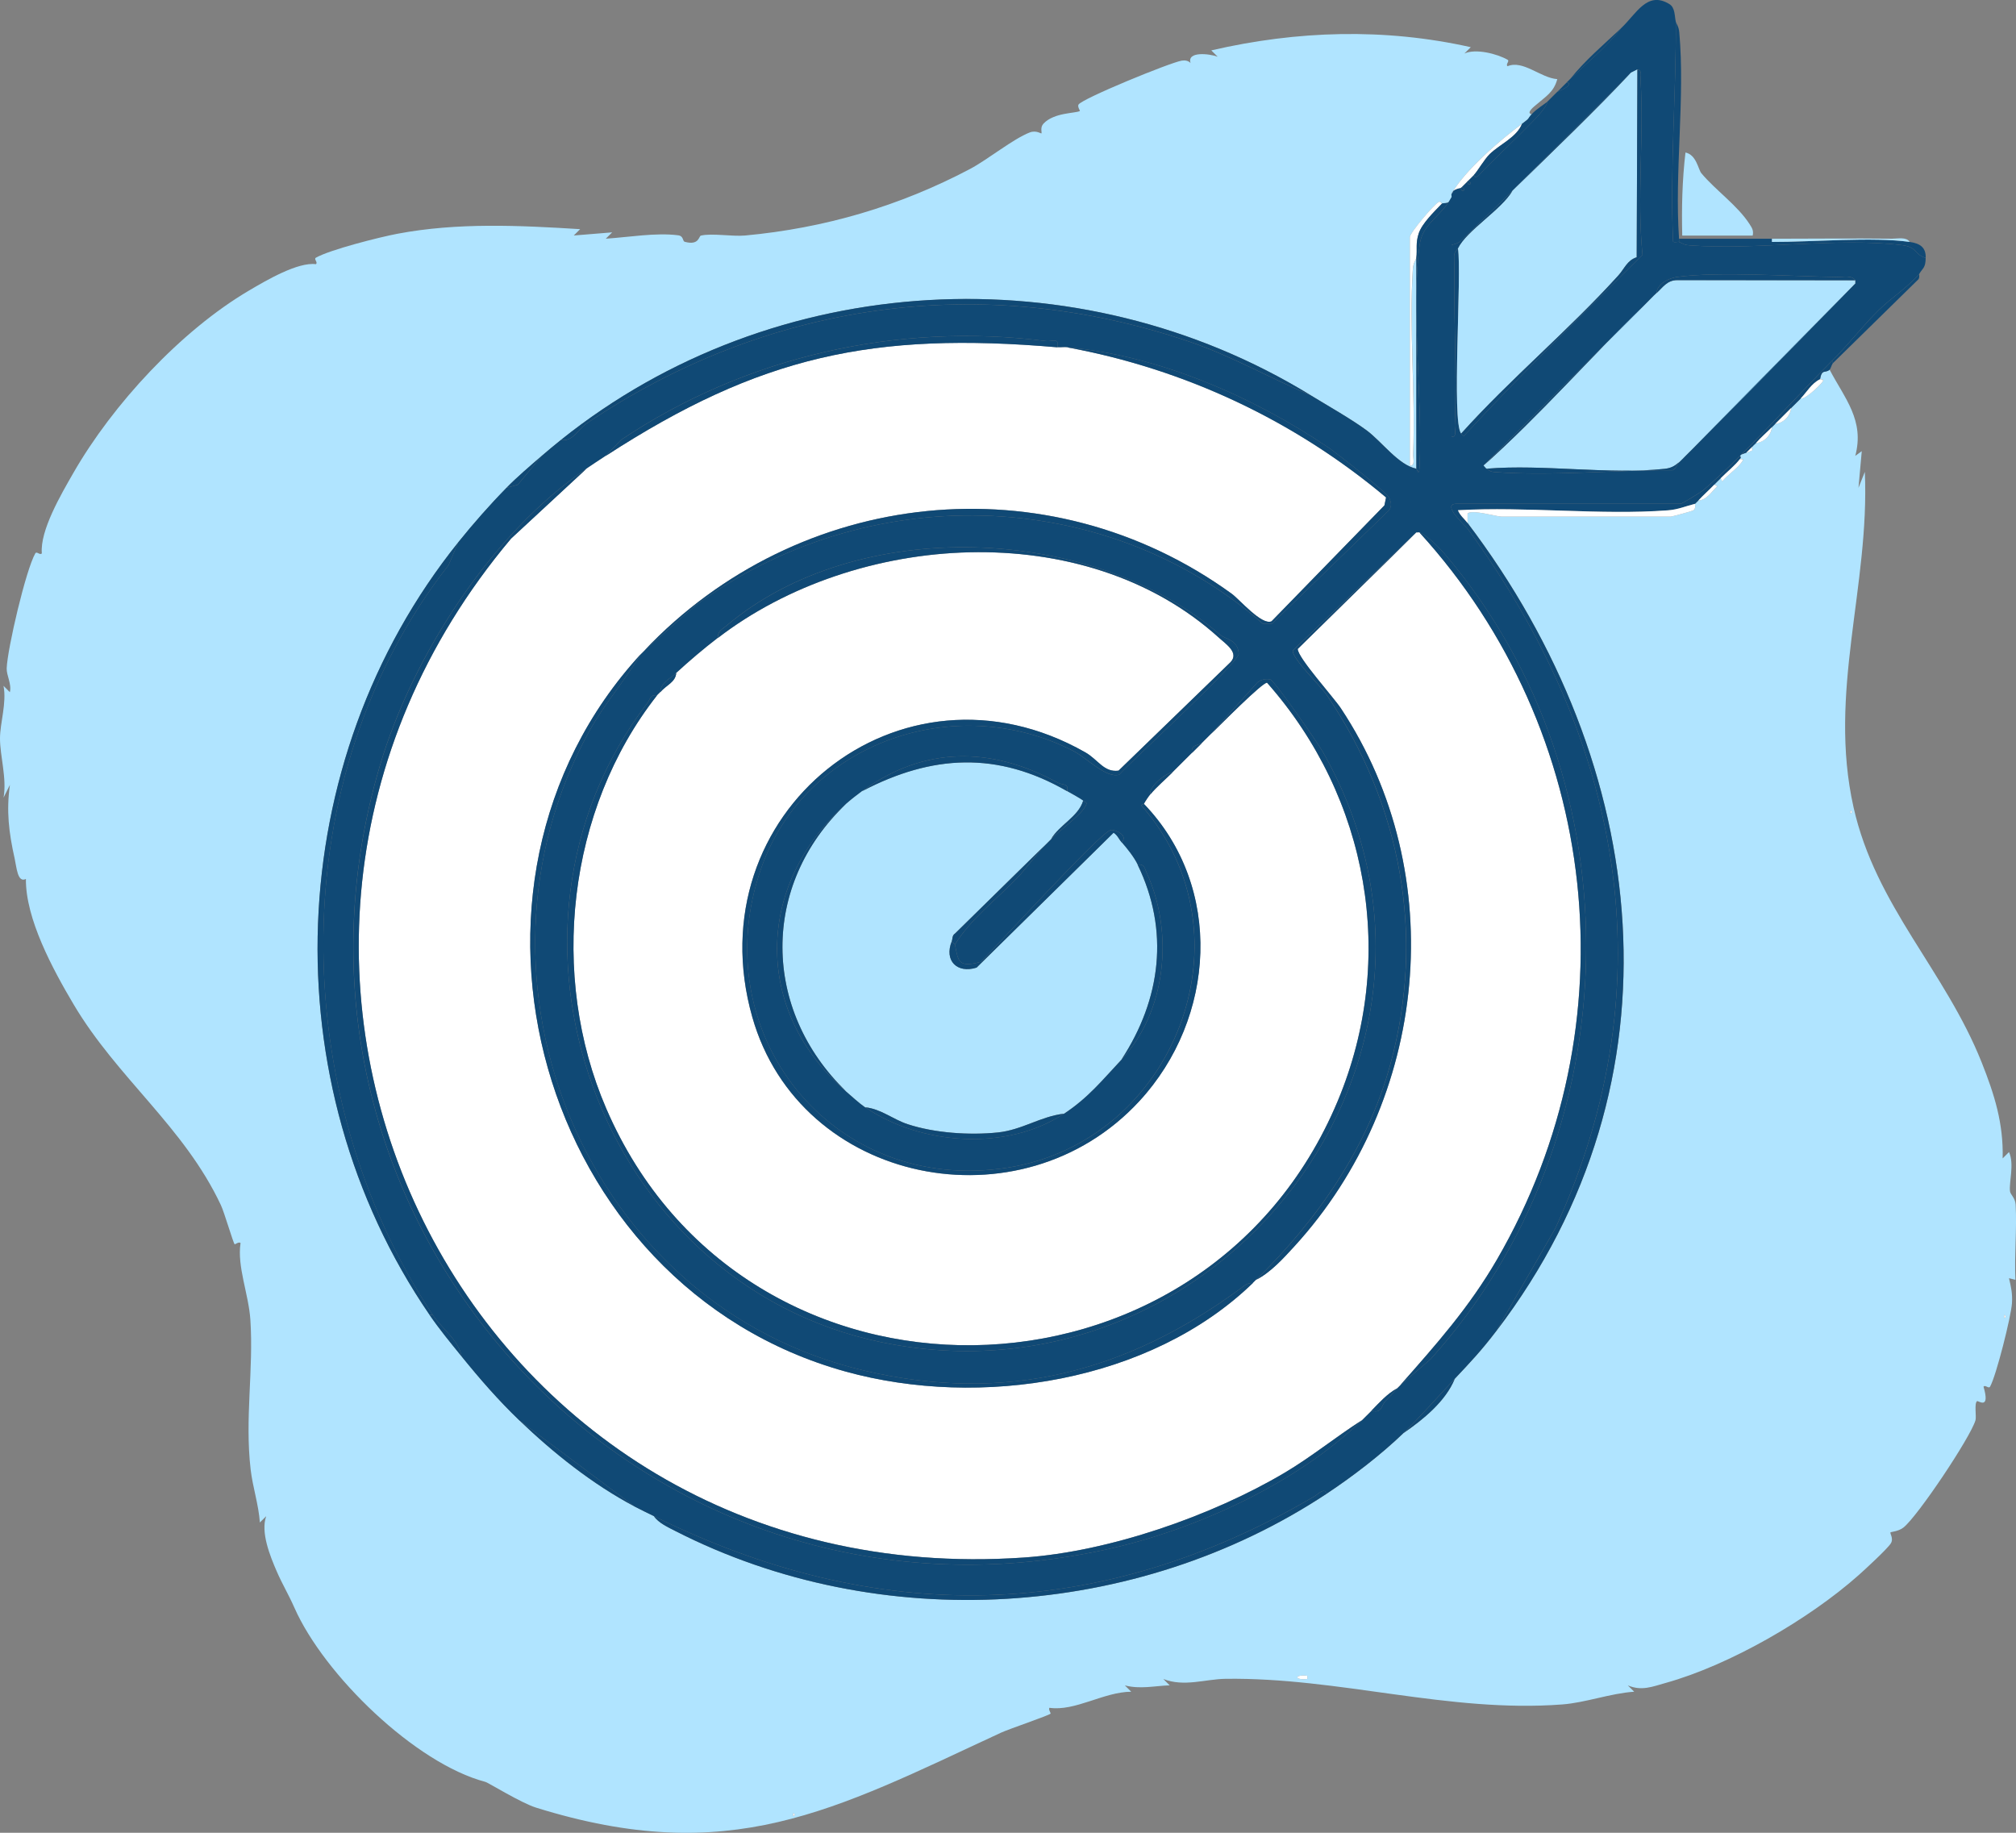 <?xml version="1.0" encoding="UTF-8"?> <svg xmlns="http://www.w3.org/2000/svg" width="132" height="120" viewBox="0 0 132 120" fill="none"><rect x="0" y="0" width="132" height="120" fill="#808080" stroke="none"/><g clip-path="url(#clip0_423_4241)"><path d="M119.795 24.204C120.787 26.092 122.097 27.517 121.476 29.849L121.901 29.54L121.686 31.94L122.102 30.896C122.43 38.406 119.674 45.322 121.363 52.856C122.811 59.32 127.355 63.533 129.759 69.577C130.593 71.677 131.184 73.56 131.126 75.846L131.542 75.43C131.908 76.224 131.527 77.427 131.609 78.007C131.637 78.215 131.953 78.441 131.976 78.868C132.065 80.498 131.887 82.162 131.962 83.794L131.542 83.69C131.681 84.279 131.776 84.707 131.736 85.33C131.678 86.198 130.705 90.086 130.3 90.793C130.21 90.948 129.994 90.647 129.873 90.791C130.334 92.355 129.515 91.686 129.45 91.739C129.252 91.895 129.422 92.745 129.346 92.995C129.006 94.132 125.569 99.27 124.633 100.012C124.305 100.271 123.819 100.295 123.787 100.329C123.722 100.395 124.005 100.728 123.805 101.05C123.588 101.403 122.106 102.768 121.689 103.138C118.438 106.025 113.25 109.024 109.049 110.193C108.17 110.438 107.491 110.731 106.584 110.35L107.001 110.764C105.439 110.869 103.826 111.482 102.28 111.598C94.848 112.162 87.692 109.818 80.248 109.919C78.922 109.937 77.531 110.467 76.169 109.931L76.586 110.345C75.572 110.384 74.654 110.612 73.651 110.35L74.068 110.764C72.26 110.776 70.409 112.061 68.713 111.817C68.631 111.924 68.816 112.169 68.787 112.2C68.665 112.323 66.061 113.206 65.537 113.448C54.551 118.552 47.782 122.305 35.098 118.353C34.114 118.046 31.966 116.716 31.783 116.668C27.193 115.461 21.223 109.663 19.278 105.267C18.87 104.346 18.492 103.744 18.116 102.876C17.676 101.862 17.053 100.312 17.431 99.27L17.015 99.685C16.935 98.513 16.545 97.373 16.411 96.21C16.021 92.841 16.613 89.686 16.393 86.401C16.279 84.72 15.516 82.938 15.75 81.385C15.637 81.276 15.392 81.493 15.363 81.465C15.267 81.371 14.691 79.39 14.467 78.913C12.064 73.783 7.681 70.596 4.811 65.746C3.444 63.44 1.67 60.148 1.696 57.55C1.146 57.825 1.088 56.786 0.958 56.204C0.583 54.529 0.405 53.098 0.65 51.388L0.234 52.223C0.456 50.96 0 49.502 0 48.353C0 47.325 0.449 46.037 0.23 44.904L0.645 45.32C0.778 44.788 0.42 44.225 0.438 43.754C0.488 42.461 1.694 37.306 2.312 36.23C2.403 36.074 2.618 36.376 2.739 36.232C2.61 34.737 3.996 32.374 4.806 30.962C7.379 26.48 11.843 21.649 16.316 19.016C17.436 18.356 19.5 17.143 20.687 17.297C20.833 17.165 20.525 16.963 20.685 16.872C21.605 16.346 24.867 15.524 26.019 15.306C29.964 14.56 34.004 14.757 37.985 15.004L37.568 15.419L40.082 15.214L39.665 15.628C41.131 15.535 42.947 15.217 44.398 15.405C44.784 15.455 44.671 15.789 44.842 15.834C45.783 16.086 45.75 15.459 45.891 15.426C46.618 15.253 47.928 15.498 48.787 15.42C53.996 14.938 58.907 13.495 63.508 11.066C64.674 10.45 66.331 9.094 67.422 8.673C67.845 8.508 68.166 8.763 68.19 8.733C68.231 8.68 68.087 8.341 68.328 8.09C69.029 7.353 70.428 7.43 70.71 7.266C70.728 7.255 70.533 6.979 70.617 6.847C70.867 6.448 76.597 4.104 77.37 3.971C77.574 3.936 77.807 3.965 77.954 4.128C77.703 3.343 79.187 3.512 79.728 3.713L79.311 3.299C84.927 1.998 90.662 1.824 96.301 3.09L95.883 3.504C96.629 3.162 98.031 3.525 98.71 3.911C98.868 4.001 98.562 4.203 98.708 4.336C99.718 3.903 100.877 5.105 101.965 5.181C101.736 6.039 101.213 6.308 100.599 6.847C100.511 6.924 99.872 7.403 100.288 7.478C99.985 7.809 100.227 7.689 99.659 8.105C98.297 9.102 95.806 11.247 95.045 12.704C95.016 12.758 95.073 12.858 95.045 12.913C94.874 13.43 94.62 13.245 94.416 13.332C94.405 13.337 94.354 13.16 94.212 13.222C93.934 13.344 92.318 15.229 92.318 15.527V30.477C92.687 30.524 92.518 30.004 92.528 29.748C92.694 25.769 92.25 21.523 92.513 17.594C92.539 17.21 92.726 16.981 92.738 16.887V30.686C91.575 30.459 90.479 28.913 89.486 28.178C88.494 27.443 86.915 26.551 85.816 25.878C70.622 16.561 50.705 17.607 36.73 28.805C36.316 29.136 35.873 29.502 35.471 29.85C34.705 30.513 33.871 31.221 33.163 31.941C32.08 33.047 30.985 34.29 30.017 35.495C18.454 49.889 17.692 70.856 28.129 86.093C28.789 87.057 29.494 87.906 30.227 88.81C31.412 90.273 32.643 91.689 34.002 92.992C36.249 95.146 38.787 97.17 41.553 98.637C41.97 98.858 42.389 99.056 42.812 99.263C43.114 99.714 43.76 100.005 44.236 100.249C57.622 107.082 74.384 106.052 86.863 97.801C88.521 96.704 90.414 95.259 91.898 93.828C93.177 92.95 94.659 91.746 95.255 90.275C96.328 89.133 96.981 88.45 97.981 87.138C110.512 70.733 108.112 50.093 96.094 34.24V33.614C96.42 33.351 97.989 33.822 98.296 33.822H109.414C109.489 33.822 110.8 33.461 110.865 33.422C111.076 33.296 110.96 33.013 110.987 32.984C111.055 32.916 111.134 32.844 111.197 32.775C111.776 32.731 112.068 32.181 112.451 31.833L112.246 31.729C112.409 31.557 112.535 31.444 112.666 31.31L112.77 31.515C113.115 31.089 113.736 30.686 114.037 30.263C114.174 30.069 114.168 30.058 113.925 30.054C114.134 29.778 113.585 29.894 114.345 29.635C115.087 29.382 114.558 29.515 114.765 29.216C114.821 29.135 114.912 29.081 114.976 29.007C115.512 28.954 115.97 28.502 116.024 27.961C116.092 27.89 116.165 27.823 116.235 27.752C116.771 27.699 117.229 27.247 117.283 26.706C117.491 26.492 117.716 26.286 117.912 26.08C118.254 26.166 119.368 25.022 119.377 24.929C119.389 24.801 119.168 24.837 119.171 24.825C119.297 24.112 119.522 24.46 119.8 24.198L119.795 24.204ZM121.159 53.057V53.267C121.295 53.197 121.295 53.127 121.159 53.057ZM131.228 86.093V86.302C131.364 86.233 131.364 86.162 131.228 86.093ZM85.601 109.721C84.729 109.617 84.729 110.03 85.601 109.926V109.721ZM51.935 118.709V118.918C52.071 118.849 52.071 118.778 51.935 118.709Z" fill="#B0E4FF"></path><path d="M109.726 1.415C109.751 6.214 109.332 11.021 109.547 15.818C109.667 15.907 109.855 15.809 109.935 15.841C110.21 15.949 110.234 16.035 110.644 16.065C115.019 16.386 120.274 15.541 124.517 16.047C125.558 16.17 125.309 16.654 126.087 16.886C126.072 17.558 125.92 17.505 125.667 17.931C124.893 18.825 123.844 19.492 123.013 20.304C121.991 21.303 121.01 22.571 120.002 23.576C117.5 26.074 114.193 29.799 111.54 32.077C111.365 32.228 110.127 32.986 110.039 32.986H95.356C94.336 32.986 95.983 34.469 96.083 34.606C106.072 48.25 109.297 64.219 101.837 80.424L97.977 87.138C96.975 88.449 96.322 89.133 95.25 90.275C94.178 91.416 92.951 92.808 91.893 93.828C90.409 95.26 88.517 96.704 86.859 97.801C86.73 97.346 86.269 97.852 86.079 97.964C71.863 106.303 57.367 106.469 42.807 99.264C42.384 99.054 41.967 98.858 41.548 98.637L33.997 92.992C32.639 91.689 31.407 90.273 30.222 88.81C30.039 87.733 28.916 86.972 28.334 86.093C18.752 71.588 18.472 50.929 29.369 37.002L30.012 35.495C30.981 34.29 32.075 33.046 33.159 31.942L33.901 31.74L35.467 29.851C35.869 29.503 36.311 29.137 36.725 28.805C37.504 28.944 37.927 28.052 38.35 27.766C50.168 19.777 64.235 17.742 77.892 22.377C80.639 23.309 83.148 24.759 85.811 25.878C86.91 26.551 88.49 27.445 89.481 28.178C90.474 28.913 91.57 30.459 92.734 30.687C92.765 30.693 92.912 31.248 92.944 30.586C93.161 26.096 92.362 20.182 92.962 15.966C93.149 14.646 94.408 14.123 95.04 12.915C95.069 12.861 95.011 12.761 95.04 12.706C95.108 12.351 95.616 12.336 95.669 12.287C95.622 12.333 95.701 12.501 95.773 12.496C96.003 12.481 95.767 12.189 95.669 12.287C95.716 12.245 95.997 11.958 96.089 11.868C96.042 11.915 96.121 12.082 96.193 12.077C96.423 12.062 96.187 11.77 96.089 11.868C96.189 11.77 96.414 11.546 96.509 11.449C96.598 11.866 97.043 11.231 97.138 11.136C98.216 10.06 99.344 9.001 100.399 7.91C100.7 7.6 101.217 7.062 101.332 6.641C101.405 6.576 101.468 6.499 101.542 6.431L101.752 6.222C101.825 6.155 101.89 6.079 101.962 6.012C102.187 5.922 103.081 5.544 102.591 5.386C102.662 5.318 102.73 5.244 102.801 5.176C103.942 4.087 105.176 3.078 106.158 1.83C107.143 0.905 107.849 -0.621 109.302 0.265C109.69 0.502 109.639 1.052 109.723 1.412L109.726 1.415ZM99.239 12.287C99.168 12.356 99.1 12.427 99.029 12.496C97.922 13.584 96.792 14.667 95.676 15.75C95.431 15.988 95.043 16.015 95.043 16.05V28.594C95.412 28.641 95.243 28.121 95.253 27.865C95.407 24.176 95.149 20.452 95.241 16.759C95.173 16.514 95.404 16.38 95.463 16.259C95.725 17.947 95.032 27.636 95.673 28.386C95.918 28.674 95.838 28.507 96.094 28.284C99.784 24.299 103.729 20.489 107.545 16.683C107.171 12.909 107.644 9.052 107.421 5.28C107.406 5.02 107.547 4.572 107.21 4.55L106.79 4.759L99.239 12.285V12.287ZM108.467 19.186C108.227 19.403 107.904 19.757 107.629 20.022L97.139 30.477C97.206 30.536 97.278 30.661 97.35 30.687C97.451 30.723 97.495 30.882 97.851 30.908C101.574 31.184 105.78 30.766 109.521 30.788C109.761 30.681 109.813 30.384 109.936 30.268C110.068 30.144 110.227 29.982 110.357 29.849C110.426 29.778 110.496 29.709 110.567 29.64C110.638 29.57 110.707 29.501 110.777 29.43L121.474 18.558V18.349C121.257 18.002 120.678 18.141 120.324 18.136C117.354 18.1 112.578 17.763 109.823 18.13C109.3 18.2 108.505 18.564 108.469 19.185L108.467 19.186ZM69.24 22.74C69.358 22.067 68.899 22.381 68.506 22.332C58.745 21.09 48.781 23.343 40.655 28.808L39.662 29.849C39.236 30.126 38.823 30.402 38.403 30.685C32.205 34.873 26.992 42.961 24.873 50.13C16.11 79.782 41.731 108.138 72.387 101.462C78.31 100.172 84.924 97.099 89.167 92.992C89.375 92.79 89.593 92.572 89.796 92.366C90.518 92.561 90.408 92.033 90.724 91.727C91.118 91.346 91.236 91.165 91.475 90.903C91.549 90.821 91.63 90.755 91.685 90.693L93.659 89.002C106.79 74.485 107.39 51.215 94.587 36.264C94.23 35.848 93.394 35.001 92.944 34.868C92.88 34.85 92.8 34.882 92.734 34.868L84.649 42.585C84.533 43.049 86.496 44.957 86.851 45.48C91.729 52.651 93.34 61.248 91.038 69.665C89.525 75.198 86.242 79.886 82.243 83.794C82.172 83.863 82.104 83.934 82.033 84.003C81.634 84.002 81.486 84.172 81.214 84.372C73.76 89.835 65.882 91.905 56.649 89.755C38.337 85.493 29.652 64.168 38.571 47.895C39.54 46.126 40.936 44.534 41.969 42.814C42.037 42.74 42.111 42.675 42.179 42.604L45.483 39.683C56.552 31.474 72.266 31.709 82.675 40.83L83.287 40.834L90.953 33.404C91.147 33.12 91.083 32.859 90.949 32.571C90.79 32.231 87.495 29.649 86.986 29.305C81.995 25.932 75.788 23.251 69.868 22.74C69.66 22.722 69.446 22.758 69.239 22.74H69.24ZM47.006 41.767C46.072 42.485 45.191 43.229 44.279 44.067C43.883 44.43 43.261 44.688 43.231 45.322C43.161 45.402 43.07 45.468 43.02 45.531C42.578 45.454 42.572 45.786 42.381 46.034C30.929 61.021 39.218 84.048 57.696 87.878C79.841 92.468 97.894 69.083 86.614 49.228C86.283 48.645 83.443 44.531 83.153 44.481C82.863 44.431 82.571 44.492 82.334 44.68L79.309 48.039C79.101 48.243 78.892 48.46 78.681 48.666C78.321 48.806 77.963 48.833 78.052 49.293C77.982 49.362 77.911 49.431 77.842 49.502C77.772 49.573 77.701 49.642 77.632 49.712C77.355 49.987 77.065 50.272 76.793 50.548C76.285 50.641 75.195 51.532 75.324 52.012C75.189 52.176 75.006 52.452 74.904 52.639C74.888 52.666 74.727 52.669 74.73 52.737C82.178 61.198 76.945 74.734 65.967 76.453C54.495 78.249 46.042 67.651 49.844 56.828C52.737 48.598 62.575 45.2 70.297 49.18C71.157 49.623 72.423 50.977 73.285 50.721C74.159 49.754 81.155 43.353 81.108 42.798C81.029 41.86 80.296 41.907 79.885 41.551C71.509 34.326 56.123 33.736 47.565 40.968C47.284 41.206 46.989 41.301 47.003 41.767H47.006ZM69.871 51.803C69.998 51.265 69.564 51.413 69.277 51.254C64.859 48.836 60.462 48.874 56.445 51.803C56.126 52.035 55.688 52.38 55.396 52.639C49.423 57.943 49.322 66.256 55.396 71.456C55.784 71.789 56.247 72.221 56.655 72.501C60.27 74.98 65.929 75.389 69.66 72.92C71.264 71.858 72.153 70.734 73.436 69.366C76.335 66.278 76.894 61.113 75.084 57.155C74.941 56.845 74.943 56.556 74.485 56.613C74.246 56.122 73.799 55.561 73.436 55.148C73.918 54.704 73.005 54.291 72.732 54.347C72.041 54.487 65.3 61.926 64.206 62.979C62.743 63.377 62.737 62.944 62.528 61.84C63.56 60.166 65.262 58.879 66.626 57.462C67.206 56.86 67.839 55.95 68.401 55.359C68.541 55.213 68.686 55.082 68.822 54.941C69.357 54.383 70.678 53.449 71.028 52.853C71.255 52.467 71.105 52.593 70.919 52.431C70.756 52.289 70.128 51.952 69.871 51.804V51.803Z" fill="#104975"></path><path d="M116.02 15.631V15.84C113.995 15.834 111.962 15.845 109.937 15.84V15.631H116.02Z" fill="#104975"></path><path d="M114.761 15.423H110.147C110.101 13.6 110.147 11.794 110.358 9.986C111.079 10.134 111.19 11.092 111.4 11.345C112.317 12.445 113.782 13.463 114.56 14.682C114.725 14.941 114.825 15.089 114.761 15.422V15.423Z" fill="#B0E4FF"></path><path d="M109.936 15.631V15.84C109.856 15.809 109.667 15.907 109.548 15.818C109.333 11.02 109.75 6.214 109.728 1.415C109.772 1.598 109.917 1.716 109.953 2.121C110.34 6.407 109.634 11.283 109.938 15.631H109.936Z" fill="#104975"></path><path d="M116.02 15.84C118.627 15.849 122.637 15.497 125.04 15.84C125.743 15.941 126.104 16.212 126.089 16.886C125.311 16.654 125.56 16.17 124.519 16.047C120.276 15.542 115.021 16.386 110.645 16.065C110.236 16.035 110.21 15.95 109.937 15.84C111.962 15.845 113.995 15.834 116.02 15.84Z" fill="#104975"></path><path d="M125.04 15.84C122.637 15.497 118.627 15.85 116.02 15.84V15.631C118.639 15.631 121.268 15.599 123.89 15.628C124.245 15.631 124.822 15.494 125.04 15.84Z" fill="#B0E4FF"></path><path d="M125.669 17.931C125.641 17.978 125.709 18.151 125.61 18.287L120.004 23.785V23.576C121.011 22.571 121.993 21.303 123.015 20.304C123.846 19.492 124.893 18.825 125.669 17.931Z" fill="#104975"></path><path d="M120.006 23.576V23.785C119.921 23.897 119.877 24.126 119.796 24.204C119.517 24.468 119.292 24.118 119.167 24.831C118.606 25.107 118.307 25.664 117.908 26.086C117.711 26.294 117.485 26.5 117.279 26.712C116.934 27.07 116.579 27.399 116.23 27.758C116.162 27.829 116.09 27.897 116.02 27.967C115.654 28.346 115.32 28.605 114.971 29.013C114.909 29.087 114.818 29.141 114.761 29.222L114.341 29.641C113.582 29.9 114.129 29.783 113.921 30.06C113.609 30.474 113.047 30.925 112.662 31.315C112.53 31.447 112.405 31.562 112.242 31.733C111.911 32.083 111.519 32.423 111.193 32.779C111.129 32.848 111.051 32.921 110.983 32.988C110.361 33.144 109.873 33.367 109.208 33.415C104.777 33.745 99.934 33.148 95.46 33.409C95.578 33.734 95.887 33.975 96.089 34.243C108.108 50.096 110.508 70.736 97.977 87.141L101.837 80.427C109.297 64.222 106.072 48.253 96.083 34.609C95.982 34.472 94.336 32.988 95.356 32.988H110.039C110.127 32.988 111.365 32.231 111.54 32.08C114.193 29.804 117.501 26.077 120.003 23.579L120.006 23.576Z" fill="#104975"></path><path d="M101.965 6.014C102.177 5.819 102.381 5.589 102.594 5.387C103.084 5.547 102.189 5.923 101.965 6.014Z" fill="#104975"></path><path d="M102.804 5.178C103.793 3.938 105.011 2.914 106.161 1.832C105.18 3.079 103.945 4.089 102.804 5.178Z" fill="#104975"></path><path d="M101.545 6.433C101.618 6.366 101.681 6.289 101.755 6.223L101.545 6.433Z" fill="#104975"></path><path d="M30.015 35.494L29.373 37C18.476 50.927 18.755 71.585 28.337 86.091H28.128C17.691 70.855 18.453 49.888 30.015 35.494Z" fill="#104975"></path><path d="M85.813 25.876C83.15 24.757 80.641 23.308 77.893 22.375C64.238 17.74 50.169 19.775 38.352 27.764C37.929 28.05 37.505 28.942 36.727 28.803C50.702 17.606 70.619 16.559 85.813 25.876Z" fill="#104975"></path><path d="M86.862 97.801C74.382 106.052 57.621 107.082 44.234 100.249C43.757 100.005 43.111 99.714 42.81 99.264C57.37 106.469 71.864 106.303 86.082 97.963C86.272 97.852 86.734 97.346 86.862 97.801Z" fill="#104975"></path><path d="M110.986 32.986C110.958 33.013 111.073 33.296 110.863 33.424C110.798 33.463 109.488 33.823 109.412 33.823H98.294C97.987 33.823 96.419 33.352 96.091 33.615V34.242C95.888 33.974 95.58 33.733 95.462 33.407C99.937 33.148 104.778 33.745 109.21 33.413C109.875 33.364 110.363 33.142 110.984 32.987L110.986 32.986Z" fill="white"></path><path d="M94.413 13.332C93.926 13.838 93.118 14.614 92.895 15.27C92.672 15.931 92.805 16.309 92.734 16.887C92.722 16.981 92.534 17.211 92.508 17.594C92.246 21.521 92.69 25.77 92.524 29.748C92.513 30.006 92.684 30.524 92.314 30.477V15.527C92.314 15.229 93.929 13.344 94.207 13.222C94.348 13.161 94.399 13.337 94.411 13.332H94.413Z" fill="white"></path><path d="M95.043 12.913C94.411 14.122 93.152 14.644 92.965 15.964C92.363 20.182 93.164 26.095 92.947 30.584C92.915 31.245 92.768 30.691 92.737 30.685V16.886C92.808 16.309 92.675 15.929 92.898 15.268C93.121 14.613 93.928 13.838 94.416 13.331C94.621 13.245 94.874 13.429 95.045 12.912L95.043 12.913Z" fill="#104975"></path><path d="M91.897 93.828C92.954 92.808 94.167 91.43 95.253 90.275C94.658 91.748 93.175 92.95 91.897 93.828Z" fill="#104975"></path><path d="M34.001 92.992L41.551 98.637C38.786 97.17 36.248 95.146 34.001 92.992Z" fill="#104975"></path><path d="M99.657 8.105C99.308 8.991 98.231 9.427 97.549 10.08C97.189 10.425 96.745 11.21 96.511 11.449C96.417 11.546 96.19 11.768 96.09 11.868C96 11.958 95.717 12.245 95.67 12.287C95.616 12.336 95.108 12.35 95.041 12.706C95.803 11.249 98.294 9.102 99.656 8.106L99.657 8.105Z" fill="white"></path><path d="M117.908 26.086C118.307 25.666 118.606 25.107 119.167 24.831C119.165 24.843 119.386 24.807 119.372 24.935C119.363 25.028 118.249 26.172 117.908 26.086Z" fill="white"></path><path d="M33.16 31.94C33.866 31.22 34.7 30.512 35.468 29.849L33.902 31.738L33.16 31.94Z" fill="#104975"></path><path d="M28.336 86.093C28.918 86.972 30.04 87.733 30.223 88.81C29.49 87.906 28.786 87.057 28.125 86.093H28.336Z" fill="#104975"></path><path d="M111.195 32.776C111.522 32.42 111.913 32.08 112.244 31.731L112.45 31.834C112.066 32.182 111.774 32.734 111.195 32.776Z" fill="white"></path><path d="M101.335 6.641C101.219 7.062 100.702 7.6 100.403 7.91C99.348 9 98.219 10.06 97.141 11.136C97.044 11.232 96.6 11.866 96.512 11.449C96.746 11.208 97.191 10.425 97.55 10.08C98.232 9.427 99.308 8.991 99.659 8.105C100.227 7.689 99.987 7.81 100.288 7.478C100.611 7.123 101.175 6.788 101.337 6.642L101.335 6.641Z" fill="#104975"></path><path d="M114.971 29.013C115.319 28.605 115.654 28.346 116.02 27.967C115.966 28.508 115.508 28.96 114.971 29.013Z" fill="white"></path><path d="M116.23 27.758C116.579 27.399 116.934 27.07 117.279 26.712C117.224 27.253 116.767 27.705 116.23 27.758Z" fill="white"></path><path d="M112.663 31.313C113.048 30.923 113.609 30.473 113.922 30.058C114.165 30.063 114.171 30.073 114.034 30.268C113.733 30.691 113.112 31.092 112.767 31.52L112.663 31.315V31.313Z" fill="white"></path><path d="M114.761 29.222C114.554 29.521 115.084 29.388 114.341 29.641L114.761 29.222Z" fill="white"></path><path d="M85.601 109.721V109.926C84.729 110.03 84.729 109.617 85.601 109.721Z" fill="white"></path><path d="M121.159 53.057C121.295 53.127 121.295 53.198 121.159 53.267V53.057Z" fill="white"></path><path d="M131.228 86.093C131.364 86.162 131.364 86.233 131.228 86.302V86.093Z" fill="white"></path><path d="M51.935 118.709C52.071 118.778 52.071 118.849 51.935 118.918V118.709Z" fill="white"></path><path d="M69.24 22.74C69.447 22.758 69.662 22.722 69.869 22.74C77.592 24.158 84.775 27.544 90.755 32.568L90.646 33.091L83.257 40.677C82.616 40.968 81.155 39.242 80.648 38.874C68.598 30.14 52.276 31.932 42.182 42.603C42.114 42.673 42.04 42.738 41.972 42.812C27.916 58.084 35.311 84.235 55.352 89.796C64.179 92.245 75.339 90.488 82.037 84C82.109 83.931 82.177 83.86 82.248 83.791C83.195 83.315 84.04 82.378 84.76 81.591C93.51 72.024 95.014 57.276 87.796 46.375C87.317 45.652 84.953 43.038 84.971 42.487L92.735 34.864C92.802 34.877 92.882 34.846 92.945 34.864C104.789 47.872 106.932 67.095 98.016 82.467C96.199 85.6 94.059 88 91.686 90.689C91.632 90.751 91.55 90.817 91.476 90.898C90.802 91.278 90.331 91.819 89.799 92.362C89.596 92.57 89.378 92.787 89.17 92.989C87.465 94.08 85.864 95.388 84.119 96.422C79.328 99.261 72.618 101.593 67.037 101.977C30.258 104.511 10.172 62.959 33.462 35.263L38.405 30.682C38.825 30.397 39.236 30.123 39.664 29.846C49.757 23.294 57.184 21.702 69.24 22.737V22.74Z" fill="white"></path><path d="M47.006 41.767C56.008 34.847 70.985 33.739 79.828 41.773C80.281 42.184 81.129 42.735 80.581 43.344L73.235 50.459C72.275 50.588 71.899 49.737 71.057 49.26C58.93 42.36 45.468 53.271 49.257 66.599C52.37 77.549 66.854 80.489 74.598 72.095C79.606 66.67 80.139 58.09 74.902 52.64C75.005 52.452 75.188 52.178 75.322 52.014C75.727 51.518 76.328 51.019 76.791 50.549C77.064 50.273 77.354 49.989 77.63 49.713L77.84 49.504C77.91 49.434 77.981 49.365 78.05 49.294C78.254 49.089 78.474 48.87 78.679 48.668C78.885 48.466 79.099 48.243 79.308 48.041C79.81 47.553 82.68 44.641 82.963 44.703C89.608 52.217 91.496 62.736 87.59 72.082C78.83 93.054 48.756 93.601 39.691 72.578C35.944 63.887 37.138 53.008 43.018 45.531C43.068 45.468 43.158 45.402 43.228 45.322C43.637 44.852 44.227 44.669 44.277 44.067C45.19 43.231 46.069 42.485 47.003 41.767H47.006Z" fill="white"></path><path d="M69.871 51.803C70.128 51.95 70.757 52.288 70.92 52.429C70.602 53.479 69.36 54.008 68.822 54.938C68.688 55.078 68.542 55.209 68.402 55.356L62.533 61.12C62.331 61.244 62.379 61.479 62.318 61.628C61.804 62.907 62.678 63.752 63.942 63.353L72.912 54.522C73.163 54.669 73.272 54.957 73.436 55.145C73.799 55.557 74.246 56.119 74.485 56.61C76.589 60.935 76.013 65.416 73.436 69.363C72.152 70.731 71.264 71.857 69.661 72.917C68.121 73.098 66.93 73.979 65.335 74.146C63.488 74.339 61.194 74.186 59.429 73.604C58.46 73.285 57.677 72.601 56.655 72.5C56.247 72.22 55.785 71.787 55.396 71.454C49.889 66.121 49.798 57.946 55.396 52.637C55.688 52.378 56.126 52.033 56.445 51.801C61.032 49.398 65.325 49.181 69.871 51.801V51.803Z" fill="#B0E4FF"></path><path d="M121.473 18.35V18.56C117.921 22.19 114.365 25.839 110.776 29.432C110.706 29.501 110.636 29.572 110.565 29.641L110.355 29.851C110.227 29.982 110.068 30.146 109.935 30.269C109.645 30.521 109.397 30.653 109.003 30.697C105.381 31.092 101.048 30.384 97.35 30.688C97.279 30.663 97.208 30.539 97.14 30.479C100.823 27.192 104.082 23.439 107.629 20.024C107.904 19.759 108.227 19.403 108.468 19.188C108.87 18.826 109.154 18.343 109.823 18.343L121.473 18.352V18.35Z" fill="#B0E4FF"></path><path d="M107.21 4.549L107.164 16.842C106.537 17.041 106.365 17.589 105.957 18.04C102.706 21.628 98.911 24.787 95.672 28.383C95.032 27.633 95.723 17.943 95.462 16.256C96.031 15.087 98.312 13.73 99.027 12.493C99.098 12.424 99.166 12.353 99.237 12.284C101.775 9.803 104.346 7.338 106.788 4.757L107.208 4.548L107.21 4.549Z" fill="#B0E4FF"></path><path d="M38.405 30.685L33.462 35.266C10.172 62.962 30.258 104.514 67.037 101.98C72.618 101.596 79.329 99.262 84.119 96.425C85.864 95.391 87.465 94.083 89.17 92.992C84.927 97.099 78.315 100.172 72.39 101.462C41.734 108.138 16.113 79.782 24.876 50.13C26.995 42.961 32.208 34.873 38.406 30.685H38.405Z" fill="#104975"></path><path d="M92.945 34.867C93.396 34.999 94.232 35.845 94.588 36.262C107.392 51.215 106.791 74.485 93.66 89L91.686 90.692C94.059 88.003 96.198 85.602 98.016 82.469C106.934 67.098 104.789 47.875 92.945 34.867Z" fill="#104975"></path><path d="M41.972 42.812C40.941 44.532 39.544 46.125 38.574 47.893C29.655 64.166 38.34 85.492 56.652 89.753C65.885 91.903 73.763 89.833 81.217 84.371C81.49 84.17 81.637 84 82.036 84.002C75.338 90.49 64.177 92.246 55.351 89.797C35.309 84.235 27.916 58.086 41.97 42.813L41.972 42.812Z" fill="#104975"></path><path d="M69.871 22.74C75.791 23.251 81.998 25.932 86.989 29.305C87.497 29.649 90.793 32.231 90.952 32.571C91.086 32.859 91.15 33.12 90.956 33.404L83.29 40.834L82.678 40.83C72.269 31.709 56.555 31.474 45.486 39.683L42.182 42.604C52.278 31.934 68.6 30.141 80.648 38.876C81.156 39.243 82.618 40.971 83.257 40.679L90.646 33.092L90.755 32.57C84.775 27.546 77.592 24.158 69.869 22.741L69.871 22.74Z" fill="#104975"></path><path d="M79.309 48.039L82.334 44.68C82.571 44.492 82.856 44.431 83.153 44.481C83.449 44.531 86.283 48.645 86.614 49.228C97.894 69.083 79.841 92.468 57.696 87.878C39.218 84.048 30.929 61.021 42.381 46.034C42.572 45.786 42.576 45.454 43.02 45.531C37.141 53.008 35.947 63.888 39.694 72.578C48.758 93.601 78.833 93.052 87.593 72.083C91.497 62.735 89.611 52.215 82.965 44.703C82.683 44.641 79.812 47.553 79.311 48.041L79.309 48.039Z" fill="#104975"></path><path d="M92.735 34.867L84.971 42.49C84.953 43.041 87.317 45.655 87.796 46.378C95.013 57.279 93.509 72.025 84.76 81.594C84.04 82.381 83.195 83.318 82.248 83.794C86.247 79.886 89.529 75.199 91.042 69.665C93.344 61.248 91.733 52.651 86.856 45.48C86.499 44.956 84.537 43.048 84.654 42.584L92.738 34.868L92.735 34.867Z" fill="#104975"></path><path d="M39.664 29.849L40.657 28.808C48.782 23.344 58.747 21.092 68.507 22.332C68.9 22.381 69.36 22.067 69.242 22.74C57.185 21.705 49.757 23.297 39.665 29.849H39.664Z" fill="#104975"></path><path d="M47.006 41.767C46.993 41.301 47.286 41.206 47.569 40.968C56.126 33.737 71.512 34.326 79.888 41.551C80.299 41.907 81.033 41.86 81.111 42.798C81.158 43.353 74.16 49.754 73.288 50.721C72.428 50.977 71.162 49.624 70.3 49.18C62.578 45.201 52.739 48.598 49.848 56.828C46.045 67.65 54.498 78.248 65.97 76.453C76.949 74.734 82.181 61.198 74.733 52.737C74.728 52.669 74.892 52.666 74.907 52.639C80.142 58.089 79.609 66.668 74.603 72.093C66.859 80.486 52.375 77.548 49.261 66.597C45.472 53.27 58.934 42.359 71.062 49.258C71.904 49.737 72.28 50.588 73.24 50.457L80.585 43.342C81.132 42.734 80.284 42.182 79.832 41.771C70.988 33.737 56.011 34.844 47.011 41.765L47.006 41.767Z" fill="#104975"></path><path d="M56.445 51.803C60.462 48.874 64.859 48.836 69.277 51.254C69.564 51.411 69.996 51.265 69.871 51.803C65.326 49.183 61.033 49.4 56.445 51.803Z" fill="#104975"></path><path d="M69.66 72.92C65.929 75.391 60.27 74.981 56.655 72.501C57.676 72.602 58.459 73.286 59.428 73.606C61.194 74.187 63.488 74.341 65.335 74.148C66.929 73.981 68.12 73.101 69.66 72.919V72.92Z" fill="#104975"></path><path d="M55.396 71.456C49.322 66.255 49.423 57.943 55.396 52.639C49.797 57.947 49.888 66.123 55.396 71.456Z" fill="#104975"></path><path d="M74.485 56.611C74.944 56.554 74.941 56.843 75.084 57.154C76.894 61.111 76.335 66.277 73.436 69.365C76.013 65.416 76.589 60.936 74.485 56.611Z" fill="#104975"></path><path d="M95.672 28.386C98.911 24.79 102.706 21.631 105.957 18.043C106.367 17.591 106.537 17.044 107.165 16.845L107.21 4.552C107.547 4.575 107.406 5.023 107.422 5.283C107.642 9.055 107.171 12.912 107.545 16.686C103.728 20.491 99.784 24.302 96.094 28.287C95.84 28.51 95.92 28.677 95.673 28.389L95.672 28.386Z" fill="#104975"></path><path d="M95.462 16.259C95.403 16.38 95.171 16.514 95.24 16.759C95.147 20.452 95.404 24.176 95.252 27.865C95.241 28.121 95.412 28.641 95.041 28.594V16.05C95.041 16.015 95.43 15.988 95.675 15.75C96.79 14.667 97.921 13.582 99.027 12.496C98.311 13.733 96.03 15.09 95.462 16.259Z" fill="#104975"></path><path d="M121.473 18.35L109.823 18.341C109.153 18.341 108.869 18.825 108.467 19.186C108.504 18.566 109.299 18.201 109.822 18.132C112.577 17.764 117.353 18.1 120.323 18.138C120.678 18.142 121.255 18.004 121.473 18.35Z" fill="#104975"></path><path d="M97.35 30.685C101.048 30.381 105.381 31.089 109.003 30.694C109.399 30.65 109.646 30.518 109.935 30.266C109.811 30.382 109.76 30.679 109.519 30.786C105.779 30.765 101.573 31.182 97.85 30.907C97.495 30.881 97.451 30.721 97.348 30.685H97.35Z" fill="#104975"></path><path d="M73.436 55.148C73.27 54.96 73.163 54.672 72.912 54.525L63.941 63.356C62.678 63.755 61.804 62.91 62.318 61.631C62.358 61.711 62.519 61.796 62.528 61.84C62.737 62.944 62.743 63.377 64.206 62.979C65.3 61.925 72.041 54.487 72.732 54.347C73.005 54.291 73.918 54.704 73.436 55.148Z" fill="#104975"></path><path d="M106.79 4.759C104.346 7.341 101.776 9.804 99.239 12.285L106.79 4.759Z" fill="#104975"></path><path d="M91.476 90.901C91.239 91.163 91.119 91.344 90.725 91.725C90.409 92.031 90.519 92.56 89.797 92.364C90.329 91.822 90.8 91.281 91.475 90.9L91.476 90.901Z" fill="#104975"></path><path d="M44.278 44.067C44.228 44.669 43.639 44.85 43.229 45.322C43.259 44.688 43.882 44.43 44.278 44.067Z" fill="#104975"></path><path d="M68.402 55.358C67.84 55.948 67.206 56.858 66.626 57.461C65.263 58.877 63.561 60.165 62.528 61.839C62.521 61.795 62.359 61.711 62.318 61.629C62.379 61.479 62.33 61.245 62.533 61.122L68.402 55.358Z" fill="#104975"></path><path d="M76.793 50.548C76.331 51.016 75.729 51.516 75.324 52.012C75.195 51.533 76.284 50.643 76.793 50.548Z" fill="#104975"></path><path d="M78.052 49.294C77.963 48.835 78.321 48.808 78.681 48.668C78.474 48.87 78.256 49.089 78.052 49.294Z" fill="#104975"></path><path d="M107.629 20.022C104.082 23.438 100.823 27.189 97.14 30.477L107.629 20.022Z" fill="#104975"></path><path d="M68.822 54.939C69.36 54.01 70.602 53.481 70.92 52.431C71.106 52.592 71.255 52.467 71.028 52.853C70.678 53.448 69.357 54.383 68.822 54.941V54.939Z" fill="#104975"></path><path d="M96.092 11.868C96.19 11.77 96.426 12.062 96.196 12.077C96.124 12.082 96.043 11.915 96.092 11.868Z" fill="#104975"></path><path d="M95.672 12.287C95.77 12.189 96.006 12.481 95.776 12.496C95.704 12.501 95.624 12.333 95.672 12.287Z" fill="#104975"></path><path d="M110.775 29.43C114.365 25.837 117.921 22.189 121.473 18.558L110.775 29.43Z" fill="#104975"></path><path d="M110.355 29.849L110.565 29.64C110.496 29.709 110.425 29.778 110.355 29.849Z" fill="#104975"></path><path d="M77.632 49.712C77.701 49.642 77.772 49.573 77.842 49.502L77.632 49.712Z" fill="#104975"></path></g><defs><clipPath id="clip0_423_4241"><rect width="132" height="120" fill="white"></rect></clipPath></defs></svg> 